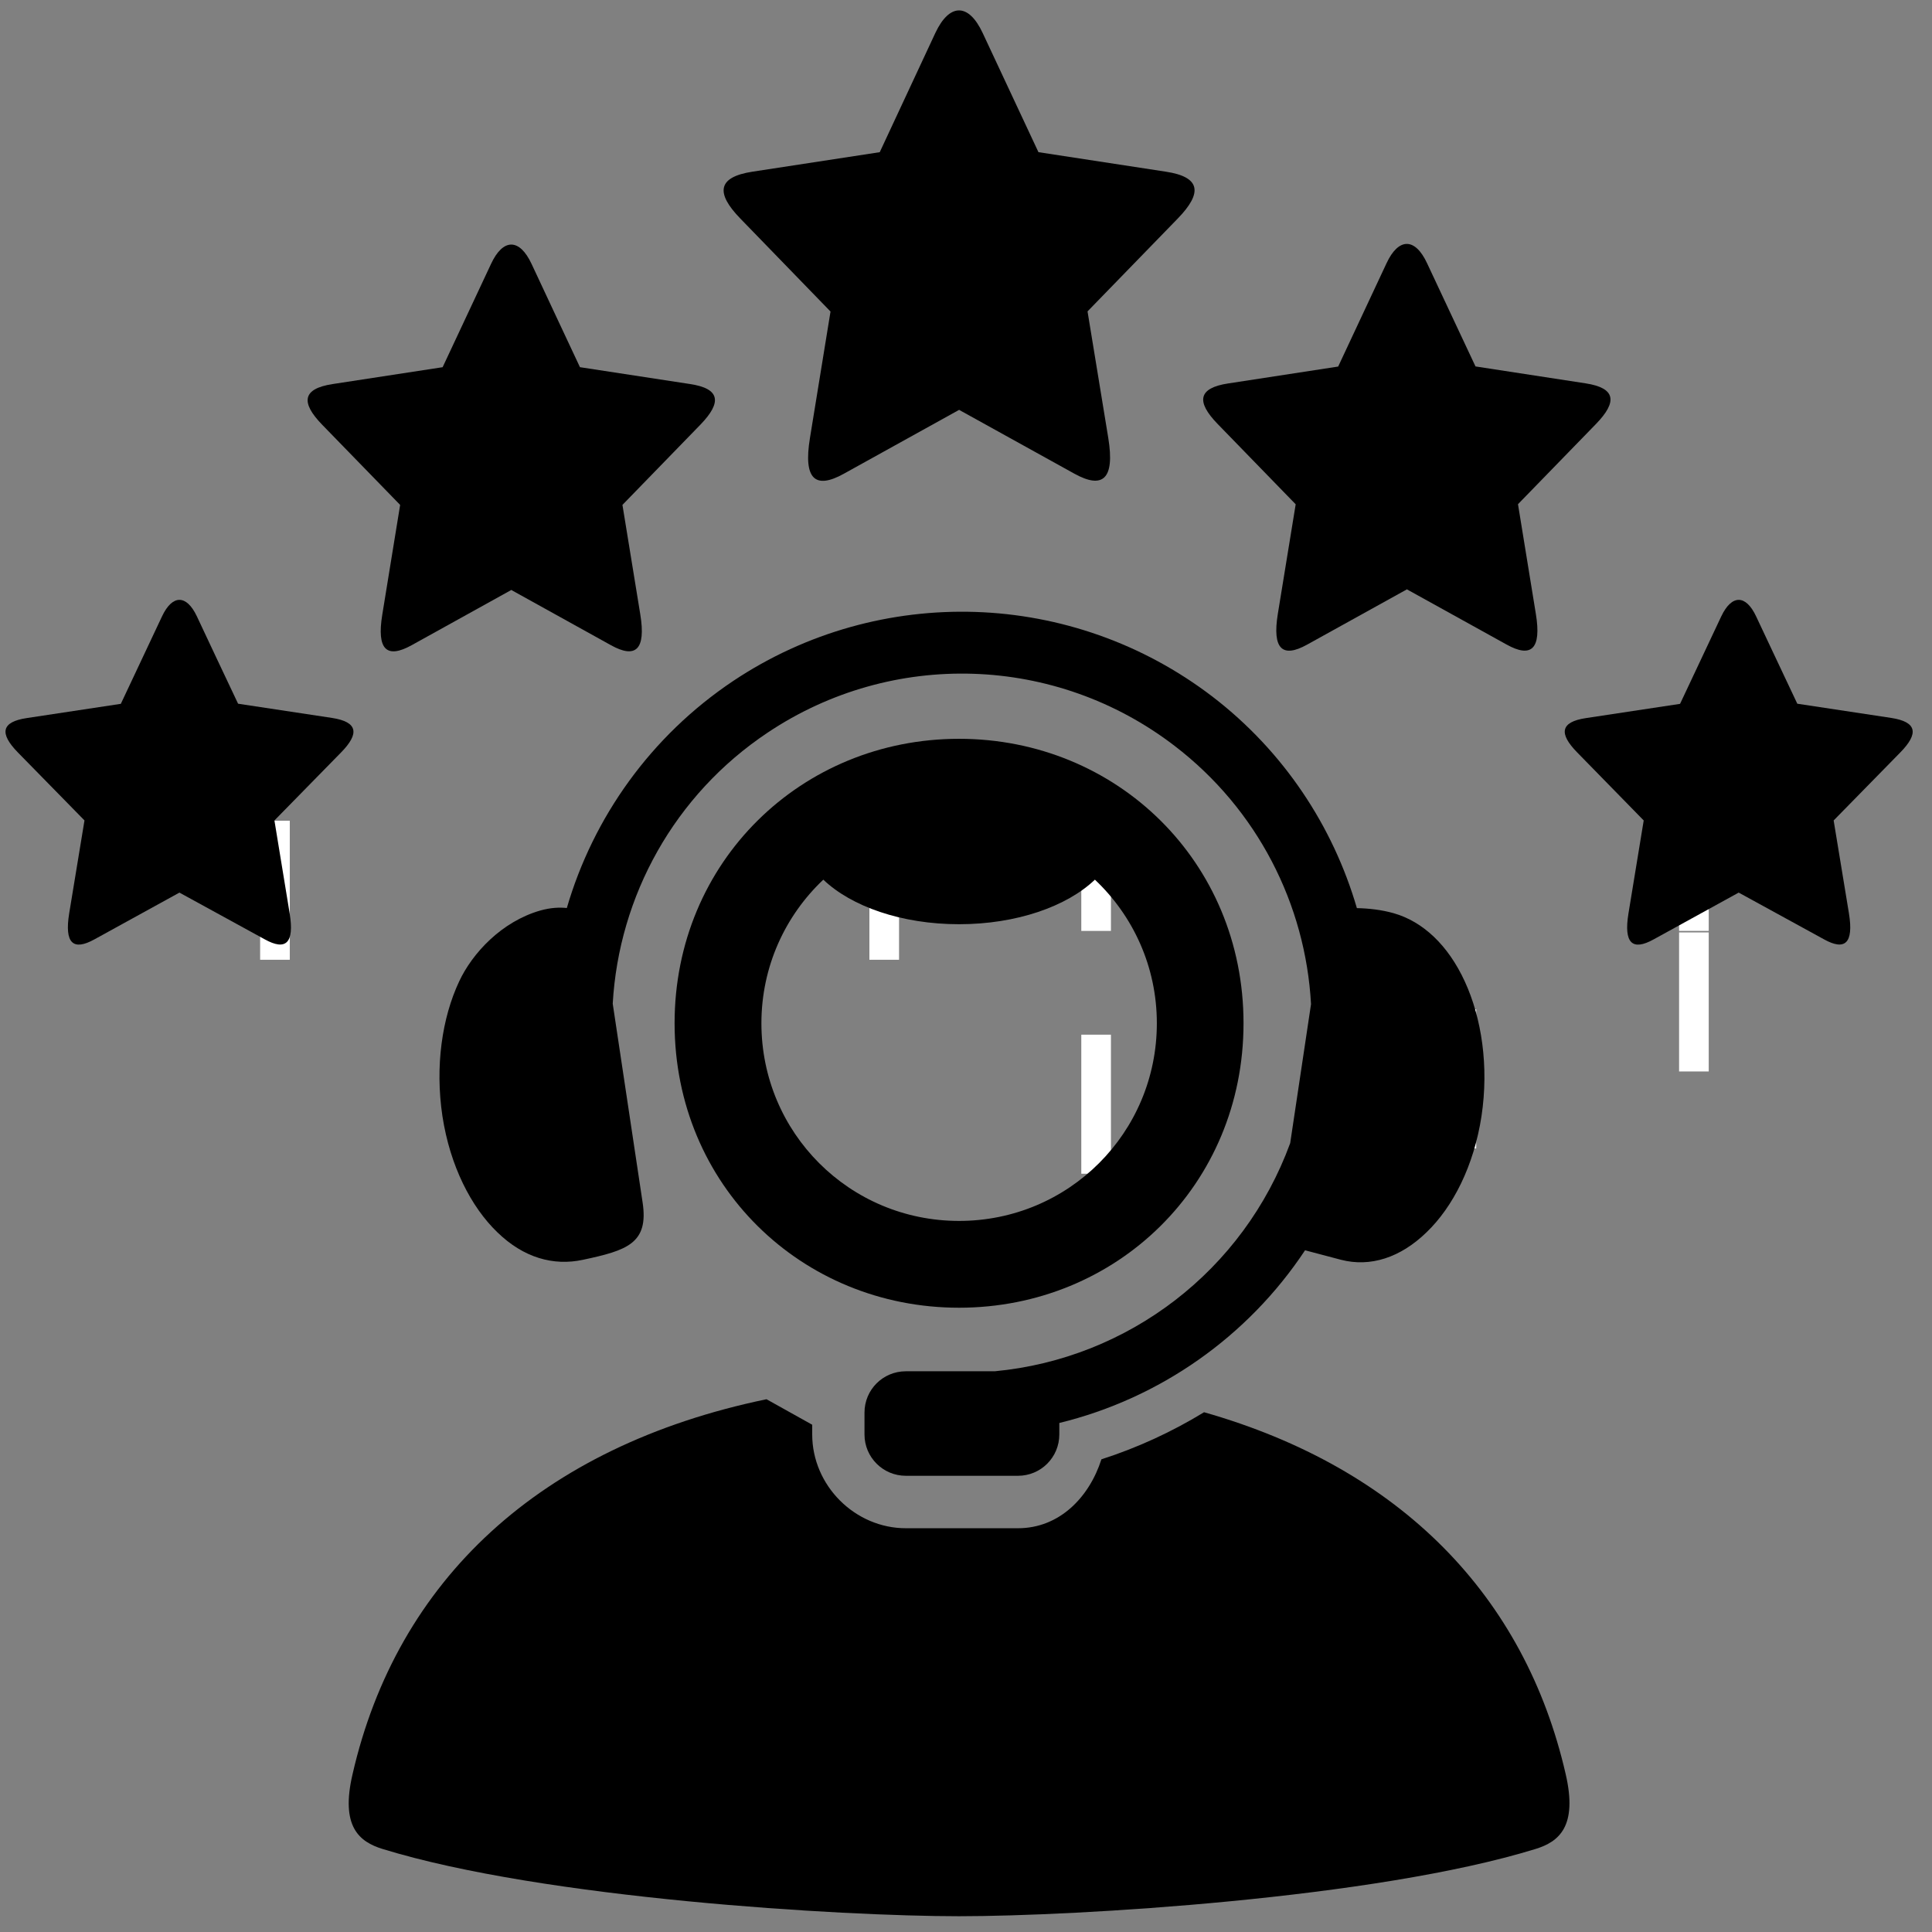 <svg version="1.0" preserveAspectRatio="xMidYMid meet" height="500" viewBox="0 0 375 375" zoomAndPan="magnify" width="500" xmlns:xlink="http://www.w3.org/1999/xlink" xmlns="http://www.w3.org/2000/svg"><rect x="0" y="0" width="375" height="375" fill="#808080" stroke="none"/><defs><clipPath id="a41d028b80"><path clip-rule="nonzero" d="M 325.91 180.977 L 331.91 180.977 L 331.91 207.977 L 325.91 207.977 Z M 325.91 180.977"></path></clipPath><clipPath id="a9dfd23b3b"><path clip-rule="nonzero" d="M 50.492 159.301 L 56.492 159.301 L 56.492 186.301 L 50.492 186.301 Z M 50.492 159.301"></path></clipPath><clipPath id="604107fc14"><path clip-rule="nonzero" d="M 325.91 153.703 L 331.91 153.703 L 331.91 180.703 L 325.91 180.703 Z M 325.91 153.703"></path></clipPath><clipPath id="4fd361ee28"><path clip-rule="nonzero" d="M 280.777 195.922 L 286.777 195.922 L 286.777 222.922 L 280.777 222.922 Z M 280.777 195.922"></path></clipPath><clipPath id="4a29184cd6"><path clip-rule="nonzero" d="M 209.879 153.703 L 215.879 153.703 L 215.879 180.703 L 209.879 180.703 Z M 209.879 153.703"></path></clipPath><clipPath id="803fb26f46"><path clip-rule="nonzero" d="M 209.879 200.832 L 215.879 200.832 L 215.879 227.832 L 209.879 227.832 Z M 209.879 200.832"></path></clipPath><clipPath id="643eaf963a"><path clip-rule="nonzero" d="M 168.75 159.301 L 174.75 159.301 L 174.75 186.301 L 168.75 186.301 Z M 168.75 159.301"></path></clipPath><clipPath id="a99d742d90"><path clip-rule="nonzero" d="M 107.996 186.578 L 113.996 186.578 L 113.996 213.578 L 107.996 213.578 Z M 107.996 186.578"></path></clipPath></defs><g clip-path="url(#a41d028b80)"><path fill-rule="nonzero" fill-opacity="1" d="M 325.91 207.965 L 325.91 180.723 L 331.664 180.723 L 331.664 207.965 Z M 325.91 207.965" fill="#ffffff"></path></g><g clip-path="url(#a9dfd23b3b)"><path fill-rule="nonzero" fill-opacity="1" d="M 50.492 186.289 L 50.492 159.047 L 56.246 159.047 L 56.246 186.289 Z M 50.492 186.289" fill="#ffffff"></path></g><g clip-path="url(#604107fc14)"><path fill-rule="nonzero" fill-opacity="1" d="M 325.91 180.688 L 325.91 153.449 L 331.664 153.449 L 331.664 180.688 Z M 325.91 180.688" fill="#ffffff"></path></g><g clip-path="url(#4fd361ee28)"><path fill-rule="nonzero" fill-opacity="1" d="M 280.777 222.91 L 280.777 195.668 L 286.531 195.668 L 286.531 222.91 Z M 280.777 222.91" fill="#ffffff"></path></g><g clip-path="url(#4a29184cd6)"><path fill-rule="nonzero" fill-opacity="1" d="M 209.879 180.688 L 209.879 153.449 L 215.633 153.449 L 215.633 180.688 Z M 209.879 180.688" fill="#ffffff"></path></g><g clip-path="url(#803fb26f46)"><path fill-rule="nonzero" fill-opacity="1" d="M 209.879 227.816 L 209.879 200.574 L 215.633 200.574 L 215.633 227.816 Z M 209.879 227.816" fill="#ffffff"></path></g><g clip-path="url(#643eaf963a)"><path fill-rule="nonzero" fill-opacity="1" d="M 168.75 186.289 L 168.75 159.047 L 174.504 159.047 L 174.504 186.289 Z M 168.75 186.289" fill="#ffffff"></path></g><g clip-path="url(#a99d742d90)"><path fill-rule="nonzero" fill-opacity="1" d="M 107.996 213.562 L 107.996 186.32 L 113.75 186.32 L 113.75 213.562 Z M 107.996 213.562" fill="#ffffff"></path></g><path fill-rule="nonzero" fill-opacity="1" d="M 190.73 6.391 L 195.719 17.051 L 201.562 29.535 L 226.262 33.32 C 233.051 34.34 233.461 37.41 228.617 42.402 L 211.09 60.441 L 215.117 85.016 C 216.422 93.039 214.027 94.973 208.543 91.945 L 186.176 79.562 L 186.176 79.488 L 186.148 79.562 L 163.75 91.973 C 158.266 95.004 155.895 93.062 157.207 85.039 L 161.203 60.469 L 143.707 42.43 C 138.852 37.441 139.273 34.363 146.051 33.324 L 170.758 29.539 L 181.562 6.371 C 184.289 0.594 187.996 0.543 190.73 6.391 Z M 190.73 6.391" fill="#000000"></path><path fill-rule="nonzero" fill-opacity="1" d="M 103.188 51.25 L 107.508 60.48 L 112.57 71.27 L 133.922 74.539 C 139.793 75.414 140.156 78.078 135.957 82.418 L 120.816 98 L 124.277 119.234 C 125.414 126.188 123.332 127.859 118.605 125.246 L 99.266 114.527 L 99.238 114.457 L 99.219 114.527 L 79.879 125.246 C 75.129 127.867 73.062 126.215 74.207 119.262 L 77.668 98.004 L 62.516 82.422 C 58.328 78.102 58.691 75.445 64.555 74.547 L 85.914 71.273 L 95.297 51.254 C 97.617 46.238 100.832 46.188 103.188 51.25 Z M 103.188 51.25" fill="#000000"></path><path fill-rule="nonzero" fill-opacity="1" d="M 277.012 51.133 L 281.332 60.344 L 286.395 71.125 L 307.754 74.406 C 313.617 75.301 313.98 77.965 309.793 82.281 L 294.641 97.863 L 298.102 119.121 C 299.246 126.051 297.188 127.75 292.43 125.105 L 273.09 114.398 L 273.07 114.34 L 273.043 114.414 L 253.703 125.125 C 248.977 127.746 246.895 126.074 248.031 119.117 L 251.492 97.883 L 236.348 82.297 C 232.152 77.984 232.516 75.316 238.387 74.426 L 259.738 71.148 L 269.121 51.105 C 271.441 46.113 274.668 46.062 277.012 51.133 Z M 277.012 51.133" fill="#000000"></path><path fill-rule="nonzero" fill-opacity="1" d="M 38.211 119.625 L 41.891 127.453 L 46.211 136.59 L 64.461 139.352 C 69.477 140.129 69.789 142.387 66.207 146.043 L 53.266 159.25 L 56.219 177.262 C 57.191 183.156 55.418 184.559 51.395 182.328 L 34.84 173.262 L 34.84 173.211 L 34.812 173.262 L 18.289 182.352 C 14.234 184.578 12.473 183.148 13.434 177.258 L 16.398 159.246 L 3.457 146.039 C -0.105 142.379 0.188 140.125 5.203 139.375 L 23.453 136.613 L 31.453 119.625 C 33.453 115.387 36.191 115.355 38.211 119.625 Z M 38.211 119.625" fill="#000000"></path><path fill-rule="nonzero" fill-opacity="1" d="M 148.777 271.59 C 104.715 280.73 77.039 306.805 68.43 344.371 C 66.059 354.531 69.711 357.492 74.277 358.891 C 105.543 368.516 163.438 371.938 186.152 371.938 C 208.867 371.938 266.762 368.52 298.027 358.891 C 302.59 357.492 306.246 354.531 303.902 344.371 C 295.977 309.789 271.852 284.969 233.707 274.113 C 227.48 277.914 220.812 280.996 213.785 283.25 C 211.43 290.613 205.641 296.629 197.594 296.629 L 175.824 296.629 C 165.938 296.629 157.648 288.34 157.648 278.422 L 157.648 276.539 Z M 148.777 271.59" fill="#000000"></path><path fill-rule="evenodd" fill-opacity="1" d="M 189.324 118.777 C 173.02 118.246 156.531 122.684 142.305 132.18 C 126.336 142.867 115.156 158.621 110.02 176.246 C 108.59 176.094 106.891 176.168 104.883 176.727 C 97.34 178.883 91.664 185.043 89.121 190.496 C 85.801 197.574 84.422 206.953 85.875 216.645 C 87.355 226.297 91.43 234.27 96.539 239.188 C 101.629 244.137 107.426 245.758 113.141 244.527 C 121.695 242.707 125.938 241.348 124.73 233.398 L 118.93 194.812 C 120.121 173.918 130.91 154.262 149.016 142.191 C 173.199 126.027 204.934 127.066 228 144.781 C 244.07 157.094 253.406 175.535 254.469 194.906 L 250.426 221.883 C 241.383 246.605 219.016 263.711 193.086 266.164 L 175.824 266.164 C 171.391 266.164 167.797 269.73 167.797 274.188 L 167.797 278.426 C 167.797 282.863 171.387 286.449 175.824 286.449 L 197.594 286.449 C 202.031 286.449 205.613 282.863 205.613 278.426 L 205.613 276.199 C 225.152 271.43 242.215 259.426 253.312 242.68 L 260.273 244.52 C 265.965 245.996 271.809 244.129 276.895 239.184 C 282.016 234.266 286.086 226.293 287.559 216.641 C 289.016 206.949 287.586 197.594 284.312 190.492 C 281.043 183.391 276.141 178.859 270.523 177.258 C 268.145 176.578 265.578 176.309 263.371 176.266 C 258.719 160.316 249.148 145.82 235.355 135.227 C 221.777 124.836 205.637 119.309 189.324 118.777 Z M 189.324 118.777" fill="#000000"></path><path fill-rule="evenodd" fill-opacity="1" d="M 186.152 143.402 C 155.586 143.402 130.938 167.23 130.938 198.613 C 130.938 230.023 155.586 253.828 186.152 253.828 C 216.734 253.828 241.367 230.004 241.367 198.613 C 241.367 167.23 216.734 143.402 186.152 143.402 Z M 159.805 170.742 C 165.238 175.93 174.984 179.391 186.152 179.391 C 197.32 179.391 207.094 175.93 212.52 170.742 C 219.918 177.723 224.543 187.613 224.543 198.613 C 224.543 219.871 207.426 236.98 186.152 236.98 C 164.895 236.98 147.789 219.871 147.789 198.613 C 147.789 187.613 152.414 177.723 159.805 170.742 Z M 159.805 170.742" fill="#000000"></path><path fill-rule="nonzero" fill-opacity="1" d="M 340.855 119.625 L 344.543 127.453 L 348.855 136.59 L 367.105 139.352 C 372.121 140.129 372.438 142.387 368.852 146.043 L 355.91 159.25 L 358.875 177.262 C 359.836 183.156 358.074 184.559 354.047 182.328 L 337.496 173.262 L 337.496 173.211 L 337.465 173.262 L 320.934 182.355 C 316.891 184.582 315.117 183.156 316.09 177.262 L 319.043 159.25 L 306.129 146.043 C 302.543 142.387 302.832 140.129 307.848 139.379 L 326.098 136.617 L 334.098 119.629 C 336.113 115.387 338.844 115.355 340.855 119.625 Z M 340.855 119.625" fill="#000000"></path></svg>
